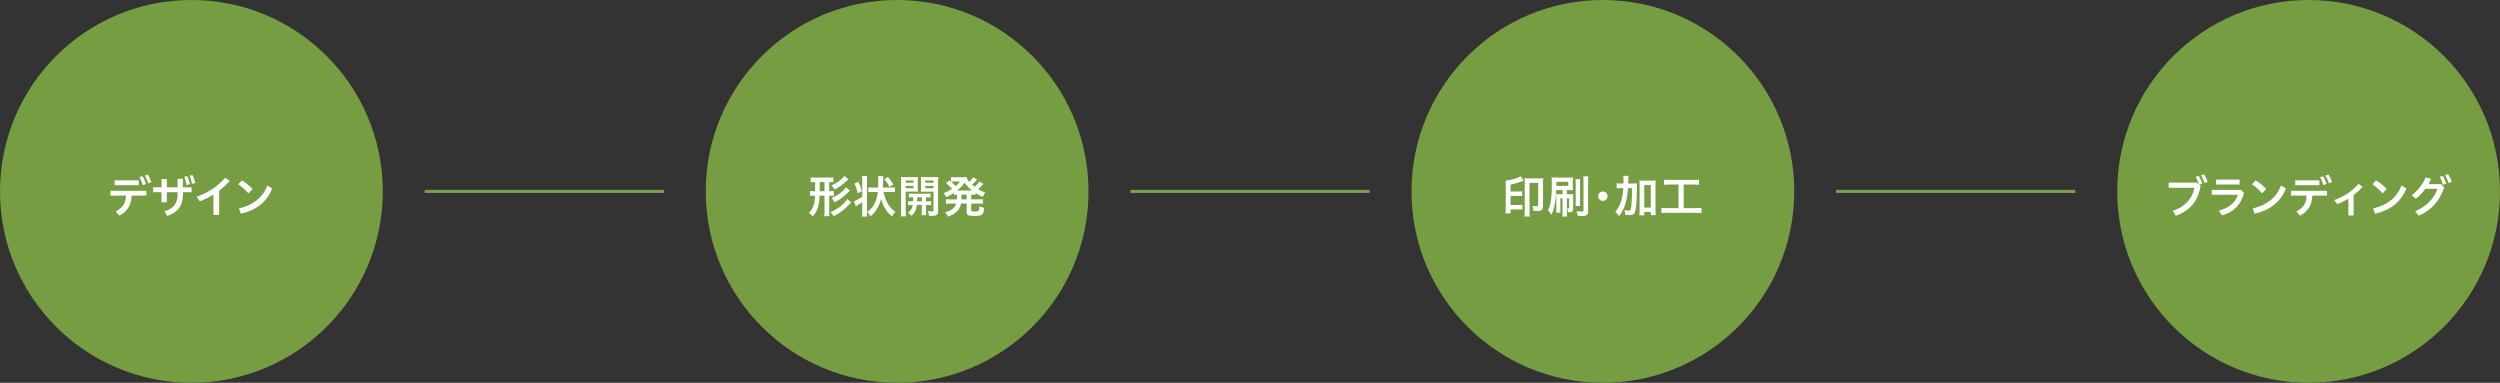 <?xml version="1.0" encoding="UTF-8"?>
<svg id="_レイヤー_2" data-name="レイヤー 2" xmlns="http://www.w3.org/2000/svg" viewBox="0 0 752.4 115.2">
  <rect x="0" y="0" width="752.4" height="115.2" fill="#333333" stroke="none"/>
  <defs>
    <style>
      .cls-1 {
        fill: none;
        stroke: #78a050;
        stroke-miterlimit: 10;
        stroke-width: .924px;
      }

      .cls-2 {
        fill: #fff;
      }

      .cls-3 {
        fill: #769d41;
      }
    </style>
  </defs>
  <g id="_デザイン" data-name="デザイン">
    <g>
      <g>
        <circle class="cls-3" cx="694.8" cy="57.6" r="57.6"/>
        <g>
          <path class="cls-2" d="M662.295,55.948c-.823,4.727-3.254,7.427-7.454,8.993l-.932-1.472c3.619-1.229,5.929-3.605,6.496-6.954h-7.725v-1.554h8.439l.635.541c-.243-.878-.566-1.661-.945-2.27l.919-.283c.392.554.797,1.458,1.053,2.31l-.904.337.418.352ZM663.308,52.437c.418.553.796,1.363,1.107,2.281l-.973.338c-.229-.851-.662-1.755-1.013-2.309l.878-.311Z"/>
          <path class="cls-2" d="M675.349,58.068c-.959,3.74-3.228,5.793-6.671,6.752l-.851-1.432c3.133-.864,4.929-2.431,5.685-4.78h-7.859v-1.472h8.832l.864.932ZM674.026,54.044v1.499h-7.076v-1.499h7.076Z"/>
          <path class="cls-2" d="M678.843,54.301c1.121.635,2.242,1.525,3.201,2.593l-1.229,1.296c-.945-1.066-2.093-2.065-3.052-2.741l1.08-1.147ZM677.966,62.74c4.294-1.013,7.144-3.268,8.548-6.9l1.444.892c-1.566,4.105-4.982,6.604-9.412,7.589l-.58-1.58Z"/>
          <path class="cls-2" d="M689.521,57.42h10.83v1.445h-4.429c-.108,2.89-1.351,4.82-3.741,6.036l-1.053-1.27c2.106-1.094,2.998-2.458,3.065-4.767h-4.673v-1.445ZM690.777,54.273h7.266v1.459h-7.266v-1.459ZM699.164,53.031c.392.567.783,1.472,1.053,2.322l-.985.352c-.257-.905-.608-1.742-1-2.377l.933-.297ZM700.743,52.531c.405.54.797,1.364,1.107,2.282l-.972.338c-.229-.851-.662-1.756-1.026-2.31l.891-.311Z"/>
          <path class="cls-2" d="M708.343,64.848h-1.566v-5.078c-1.067.662-2.201,1.202-3.362,1.647l-.892-1.201c2.917-1.067,5.32-2.566,7.306-4.889l1.242.891c-.851.933-1.755,1.756-2.728,2.485v6.145Z"/>
          <path class="cls-2" d="M715.091,54.301c1.121.635,2.242,1.525,3.201,2.593l-1.229,1.296c-.945-1.066-2.093-2.065-3.052-2.741l1.08-1.147ZM714.215,62.74c4.294-1.013,7.144-3.268,8.548-6.9l1.444.892c-1.566,4.105-4.982,6.604-9.412,7.589l-.58-1.58Z"/>
          <path class="cls-2" d="M734.697,55.408l.904.999c-1.363,4.105-3.943,6.874-7.656,8.534l-1.081-1.337c3.363-1.444,5.739-3.889,6.726-6.778h-3.646c-.851,1.161-1.836,2.188-2.89,2.984l-1.202-1.054c1.783-1.364,3.295-3.295,4.2-5.401l1.62.473c-.243.54-.513,1.066-.81,1.58h3.835ZM735.183,52.95c.392.554.783,1.458,1.053,2.31l-.985.364c-.257-.918-.608-1.756-.986-2.391l.919-.283ZM736.762,52.437c.419.553.797,1.363,1.107,2.281l-.972.338c-.229-.851-.662-1.755-1.013-2.309l.877-.311Z"/>
        </g>
      </g>
      <g>
        <g>
          <circle class="cls-3" cx="57.6" cy="57.6" r="57.6"/>
          <g>
            <path class="cls-2" d="M33.238,57.42h10.83v1.445h-4.429c-.108,2.89-1.351,4.82-3.741,6.036l-1.053-1.27c2.106-1.094,2.998-2.458,3.065-4.767h-4.673v-1.445ZM34.494,54.273h7.266v1.459h-7.266v-1.459ZM42.881,53.031c.392.567.783,1.472,1.053,2.322l-.985.352c-.257-.905-.608-1.742-1-2.377l.933-.297ZM44.46,52.531c.405.54.797,1.364,1.107,2.282l-.972.338c-.229-.851-.662-1.756-1.026-2.31l.891-.311Z"/>
            <path class="cls-2" d="M50.222,60.891h-1.606v-3.038h-2.525v-1.473h2.525v-2.498h1.606v2.498h3.228v-2.565h1.607v2.565h2.606v1.473h-2.606v.58c0,3.498-1.513,5.442-4.686,6.563l-.878-1.392c2.836-.945,3.956-2.336,3.956-5.253v-.499h-3.228v3.038ZM56.353,53.031c.338.648.635,1.58.771,2.431l-1,.229c-.121-.932-.364-1.81-.661-2.498l.891-.162ZM57.933,52.693c.324.567.635,1.445.811,2.391l-.959.229c-.135-.851-.405-1.796-.742-2.431l.891-.189Z"/>
            <path class="cls-2" d="M65.951,64.672h-1.715v-6.104c-1.297.811-2.674,1.473-4.092,2.013l-.973-1.351c3.431-1.256,6.253-3.012,8.589-5.753l1.391.986c-.999,1.094-2.065,2.065-3.2,2.917v7.292Z"/>
            <path class="cls-2" d="M72.795,54.301c1.121.635,2.242,1.525,3.201,2.593l-1.229,1.296c-.945-1.066-2.093-2.065-3.052-2.741l1.08-1.147ZM71.918,62.74c4.294-1.013,7.144-3.268,8.548-6.9l1.444.892c-1.566,4.105-4.982,6.604-9.412,7.589l-.58-1.58Z"/>
          </g>
        </g>
        <g>
          <circle class="cls-3" cx="270" cy="57.6" r="57.6"/>
          <g>
            <path class="cls-2" d="M245.147,54.8c-.567,0-.824.014-1.162.068v-1.499c.446.054.838.081,1.364.081h4.105c.58,0,.918-.027,1.363-.081v1.485c-.337-.041-.526-.055-1.161-.055h-.095v2.742h.243c.595,0,.852-.014,1.175-.068v1.486c-.337-.055-.607-.068-1.188-.068h-.23v4.632c0,.743.014,1.095.081,1.526l-1.579.027c.067-.473.081-.797.081-1.526v-4.659h-1.459c-.067,1.418-.176,2.256-.364,3.012-.311,1.216-.797,2.147-1.702,3.255-.378-.486-.607-.716-1.134-1.107,1.27-1.392,1.729-2.701,1.81-5.159h-.324c-.526,0-.837.014-1.202.068v-1.486c.352.055.648.068,1.202.068h.338v-2.742h-.162ZM246.7,57.542h1.445v-2.742h-1.445v2.742ZM256.179,60.931c-.27.257-.311.298-.54.541-1.364,1.525-2.89,2.687-4.767,3.646-.229-.445-.486-.797-.892-1.283,2.161-.904,4.119-2.431,5.037-3.942l1.161,1.039ZM255.342,53.923c-.135.121-.283.256-1.054.972-.958.864-1.944,1.54-3.187,2.161-.257-.527-.486-.878-.837-1.297.958-.392,1.89-.959,2.7-1.634.595-.513.945-.864,1.135-1.161l1.242.959ZM255.788,57.38c-.188.162-.311.27-.567.54-.54.58-1.525,1.418-2.16,1.85-.648.446-1.27.811-1.918,1.121-.297-.581-.499-.918-.837-1.323,1.351-.567,2.269-1.135,3.241-1.999.432-.392.837-.837,1.066-1.188l1.175,1Z"/>
            <path class="cls-2" d="M259.498,54.287c0-.567-.027-.864-.081-1.297h1.58c-.055.419-.067.703-.067,1.297v9.588c0,.594.013.878.067,1.296h-1.58c.054-.445.081-.851.081-1.472v-2.862c-.459.324-1.067.729-1.553,1.026-.108.067-.243.161-.338.229l-.621-1.513c.621-.203,1.513-.688,2.512-1.351v-4.942ZM258.349,54.679c.514,1.08.689,1.566,1.04,2.85l-1.242.607c-.311-1.297-.5-1.837-1.013-2.89l1.215-.567ZM265.912,57.771c.216,1.094.621,2.282,1.067,3.146.378.742.891,1.444,1.404,1.944.243.243.486.432,1.107.904-.473.486-.676.771-.973,1.378-1.135-.905-1.715-1.594-2.35-2.769-.473-.851-.756-1.58-.986-2.484-.216.851-.499,1.58-.944,2.444-.608,1.161-1.229,1.917-2.27,2.754-.311-.58-.526-.864-.958-1.269,1.094-.811,1.741-1.58,2.322-2.81.433-.918.756-2.106.864-3.24h-1.445c-.58,0-1.013.026-1.418.081v-1.473c.392.055.824.081,1.405.081h1.553c.026-1.337.04-2.106.04-2.309,0-.5-.026-.811-.081-1.121h1.607c-.014.081-.041.338-.067.783q-.014.283-.014.702c0,.526-.014.864-.041,1.607l-.013.337h2.188c.621,0,1.026-.026,1.418-.081v1.473c-.405-.055-.824-.081-1.392-.081h-2.025ZM267.695,56.259c-.446-.918-.784-1.418-1.54-2.282l1.054-.716c.729.811.959,1.135,1.634,2.255l-1.147.743Z"/>
            <path class="cls-2" d="M272.579,63.497c0,.783.014,1.229.081,1.62h-1.539c.054-.392.081-.823.081-1.634v-8.737c0-.688-.014-1.066-.055-1.485.365.041.702.054,1.351.054h2.404c.702,0,.999-.013,1.363-.054-.026.378-.04.77-.04,1.229v2.026c0,.594,0,.851.026,1.188-.323-.027-.742-.041-1.215-.041h-2.458v5.834ZM272.579,55.003h2.35v-.688h-2.35v.688ZM272.579,56.65h2.35v-.702h-2.35v.702ZM274.794,60.594c.027-.459.027-.621.027-1.229-.608,0-.973.014-1.324.055v-1.175c.365.04.716.054,1.337.054h3.849c.648,0,1-.014,1.378-.054v1.175c-.364-.041-.716-.055-1.378-.055v1.229h.189c.662,0,.986-.014,1.364-.055v1.202c-.392-.04-.729-.054-1.364-.054h-.189v1.958c0,.607.014.837.055,1.121h-1.378c.055-.324.067-.554.067-1.135v-1.944h-1.485c-.148,1.404-.58,2.282-1.62,3.254-.324-.364-.594-.594-1.054-.904.892-.676,1.256-1.283,1.418-2.35-.688,0-1.053.014-1.391.054v-1.202c.364.041.702.055,1.364.055h.135ZM276.063,59.364q0,.595-.041,1.229h1.404v-1.229h-1.363ZM282.329,63.483c0,1.175-.392,1.485-1.891,1.485-.216,0-.419,0-.851-.027-.067-.594-.148-.877-.364-1.404.485.067.904.108,1.215.108.433,0,.514-.054.514-.338v-5.631h-2.593c-.46,0-.878.014-1.216.027.027-.379.041-.595.041-1.188v-2.026c0-.485-.014-.837-.041-1.229.364.041.675.054,1.351.054h2.525c.661,0,.999-.013,1.363-.054-.04.486-.054.811-.054,1.472v8.751ZM278.494,55.003h2.458v-.688h-2.458v.688ZM278.494,56.65h2.458v-.702h-2.458v.702Z"/>
            <path class="cls-2" d="M287.105,58.055c-.77.54-1.27.811-2.322,1.283-.229-.486-.433-.797-.783-1.216,1.013-.378,1.634-.702,2.538-1.283-.756-.851-1.201-1.269-1.863-1.729l1.094-.796q.216.175.419.337v-1.377c.257.04.621.067,1.08.067h2.458c.621,0,.823-.014,1.134-.054.136.526.311.837.824,1.444.432-.418.513-.499.77-.837.189-.243.229-.283.283-.392q.068-.122.108-.176l1.216.688c-.041.041-.217.243-.514.608-.243.27-.648.688-.973.985.352.297.486.405.771.621.58-.513,1.066-1.08,1.377-1.58l1.229.676c-.081.081-.108.121-.379.418-.351.405-.729.783-1.188,1.202.716.419,1.148.635,2.12.999-.297.392-.392.554-.742,1.324-1.094-.514-1.472-.729-2.188-1.202v.567c-.405-.041-.635-.055-1.27-.055v1.432h2.093c.662,0,1-.014,1.404-.081v1.404c-.404-.054-.796-.067-1.404-.067h-2.093v1.972c0,.271.014.311.202.352.176.054.405.067.852.067.729,0,1.053-.067,1.188-.257.122-.148.203-.581.243-1.323.514.27.919.392,1.432.473-.283,2.241-.526,2.431-3.065,2.431-1.796,0-2.229-.216-2.229-1.148v-2.565h-1.701c-.176.797-.432,1.378-.823,1.904-.662.878-1.445,1.404-3.079,2.039-.243-.5-.526-.864-.945-1.297,1.242-.351,1.863-.647,2.458-1.175.459-.418.729-.837.932-1.472h-1.688c-.607,0-.959.014-1.391.067v-1.404c.405.067.742.081,1.391.081h1.891c.014-.176.014-.27.014-.405v-1.026c-.405.014-.554.027-.878.055v-.581ZM286.984,54.611c-.243,0-.514.014-.783.054.688.581.985.864,1.418,1.351.566-.5.904-.864,1.296-1.404h-1.931ZM292.263,57.339h.271c-.932-.756-1.513-1.377-2.241-2.377-.729,1.026-1.297,1.621-2.229,2.377h4.199ZM289.387,59.716c0,.121-.014.162-.014.297h1.553v-1.432h-1.539v1.135Z"/>
          </g>
        </g>
        <g>
          <circle class="cls-3" cx="482.4" cy="57.6" r="57.6"/>
          <g>
            <path class="cls-2" d="M454.618,63.213c0,.405.014.621.027,1.013h-1.554c.055-.392.081-.837.081-1.606v-7.144c0-.621-.013-.824-.04-1.094,1.944-.271,3.7-.783,4.51-1.337l.933,1.323c-.257.095-.271.095-.527.202-.958.379-2.16.729-3.43,1v2.065h2.336c.54,0,.851-.013,1.161-.067v1.459c-.297-.055-.634-.067-1.147-.067h-2.35v2.728h2.417c.514,0,.811-.014,1.135-.067v1.458c-.324-.054-.635-.067-1.135-.067h-2.417v.202ZM463.233,53.693c.486,0,.864-.014,1.216-.055-.041.378-.054.662-.054,1.216v7.049c0,.77-.122,1.121-.46,1.351-.216.148-.661.243-1.161.243-.459,0-.837-.014-1.27-.041-.013-.54-.094-.932-.297-1.485.554.067.905.095,1.283.095.364,0,.445-.067.445-.378v-6.631h-2.606v8.44c0,.702.027,1.296.081,1.661h-1.593c.04-.365.067-.959.067-1.688v-8.751c0-.513-.014-.756-.041-1.08.338.041.702.055,1.229.055h3.159Z"/>
            <path class="cls-2" d="M468.375,57.204c-.162,2.444-.217,3.079-.433,4.227-.229,1.297-.526,2.188-1.08,3.241-.352-.635-.567-.959-.973-1.445.405-.783.608-1.404.783-2.363.243-1.351.365-3.024.365-5.28,0-1.256-.014-1.769-.067-2.188.499.041.796.055,1.512.055h3.512c.554,0,.945-.014,1.404-.055-.027.311-.041.595-.041,1.148v1.553c0,.567.014.837.041,1.147-.378-.026-.729-.04-1.188-.04h-.648v1.242h.932c.459,0,.716-.014,1.013-.04-.04.256-.04.513-.04,1.08v3.281c0,.892-.257,1.107-1.31,1.107h-.298c0-.54-.04-.783-.175-1.216.175.041.283.055.364.055.148,0,.202-.055.202-.203v-2.809h-.688v3.943c0,.729.014,1.121.067,1.513h-1.444c.054-.446.081-.864.081-1.513v-3.943h-.662v3.012c0,.661,0,.972.041,1.282h-1.324c.041-.459.068-.837.068-1.363v-3.079c0-.635-.014-.837-.041-1.147.311.026.581.04,1.04.04h.878v-1.242h-1.891ZM468.415,55.935h3.579v-1.216h-3.579v1.216ZM475.599,53.909c-.055.351-.067.688-.067,1.377v5.308c0,.797.013,1.08.054,1.404h-1.432c.054-.365.067-.702.067-1.418v-5.267c0-.635-.026-.999-.067-1.404h1.445ZM478.03,53.059c-.067.392-.081.783-.081,1.606v8.791c0,1.229-.378,1.54-1.851,1.54-.216,0-.729-.014-1.282-.055-.067-.594-.162-.918-.378-1.404.459.081,1.12.136,1.579.136.433,0,.554-.081.554-.405v-8.589c0-.743-.026-1.147-.081-1.62h1.54Z"/>
            <path class="cls-2" d="M483.806,59.054c0,.783-.607,1.404-1.418,1.404-.797,0-1.404-.621-1.404-1.404,0-.81.595-1.418,1.404-1.418.811,0,1.418.608,1.418,1.418Z"/>
            <path class="cls-2" d="M491.204,55.232c.675,0,1.066-.014,1.472-.054-.04.459-.04.499-.054,2.16-.027,2.755-.162,4.767-.405,5.888-.243,1.175-.621,1.513-1.701,1.513-.338,0-.824-.027-1.392-.095-.04-.648-.067-.823-.243-1.418.514.108,1,.176,1.297.176.378,0,.486-.095.607-.526.148-.514.271-1.675.338-3.146q.067-1.162.081-3.106h-1.27c-.095,1.783-.297,3.052-.662,4.389-.418,1.554-.999,2.715-2.025,4.052-.364-.567-.647-.932-1.094-1.351.838-.985,1.364-1.958,1.77-3.295.337-1.121.513-2.201.621-3.795h-.662c-.58,0-.959.027-1.337.081v-1.553c.352.054.77.081,1.459.081h.594c.014-.392.014-.419.014-1.107,0-.54-.027-.864-.081-1.188h1.58c-.054.271-.054.445-.067.878q-.014.257-.041,1.418h1.202ZM494.863,64.807h-1.485c.055-.405.081-.918.081-1.525v-7.59c0-.607-.014-.945-.067-1.377.378.04.688.054,1.202.054h2.512c.54,0,.837-.014,1.201-.054-.054.432-.067.77-.067,1.377v7.59c0,.634.014,1.053.081,1.472h-1.499v-.945h-1.958v.999ZM494.863,62.484h1.958v-6.793h-1.958v6.793Z"/>
            <path class="cls-2" d="M502.489,55.543c-.742,0-1.188.027-1.715.081v-1.566c.473.054.918.081,1.729.081h7.13c.77,0,1.202-.014,1.702-.081v1.566c-.541-.067-.986-.081-1.702-.081h-2.903v7.09h3.552c.756,0,1.256-.027,1.782-.095v1.607c-.486-.068-1.08-.095-1.782-.095h-8.467c-.676,0-1.229.026-1.783.095v-1.607c.541.067,1.013.095,1.81.095h3.322v-7.09h-2.674Z"/>
          </g>
        </g>
      </g>
      <line class="cls-1" x1="127.8" y1="57.6" x2="199.8" y2="57.6"/>
      <line class="cls-1" x1="340.2" y1="57.6" x2="412.2" y2="57.6"/>
      <line class="cls-1" x1="552.6" y1="57.6" x2="624.6" y2="57.6"/>
    </g>
  </g>
</svg>